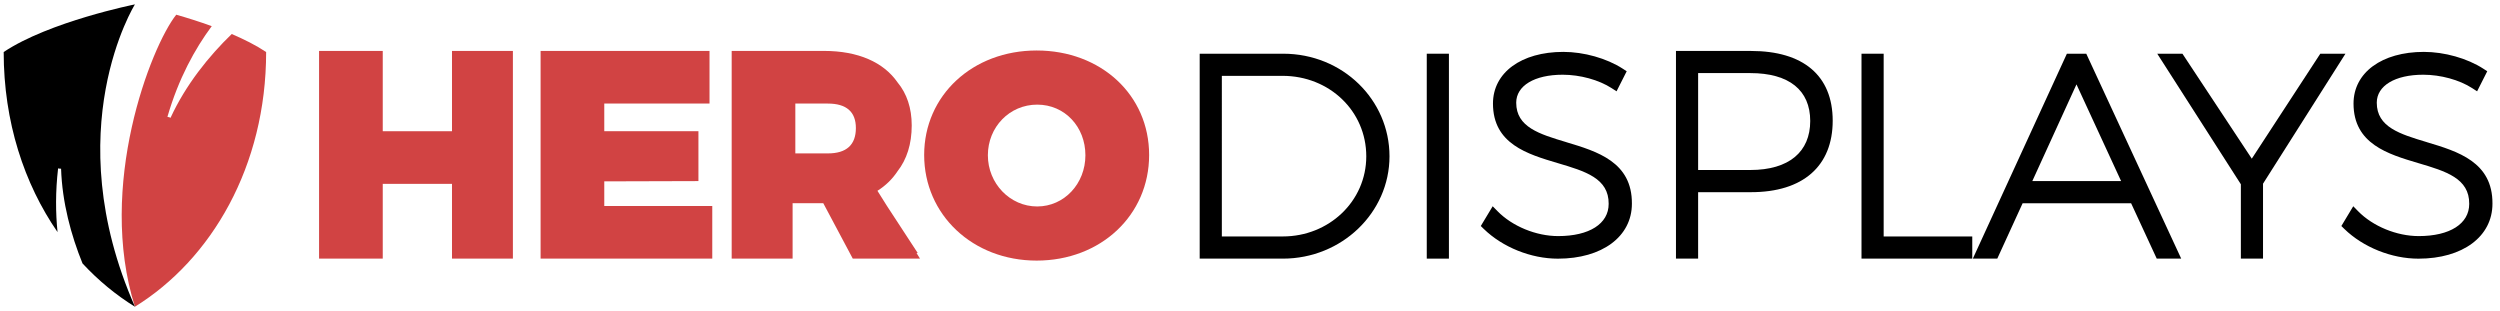 <svg viewBox="0 0 1181.33 147" height="147" width="1181.33" xmlns="http://www.w3.org/2000/svg" data-name="Layer 1" id="Layer_1">
  <defs>
    <style>
      .cls-1 {
        fill: #d14343;
      }
    </style>
  </defs>
  <polygon points="213.58 24.07 213.58 62.01 180.86 62.01 180.86 24.07 150.77 24.07 150.77 122.2 180.86 122.2 180.86 86.88 213.58 86.88 213.58 122.2 242.36 122.2 242.36 24.07 213.58 24.07" class="cls-1"></polygon>
  <polygon points="285.54 97.34 285.54 85.7 330.03 85.57 330.03 62.01 285.54 62.01 285.54 48.93 335.27 48.93 335.27 24.07 255.45 24.07 255.45 122.2 336.57 122.2 336.57 97.34 285.54 97.34" class="cls-1"></polygon>
  <path d="M433.08,119.59h.59l-14.63-22.39-4.42-7.04c3.87-2.44,7.03-5.52,9.46-9.19,4.41-5.62,6.74-12.93,6.74-21.69,0-8.25-2.33-15.08-6.69-20.34-6.61-9.54-18.61-14.88-34.78-14.88h-43.61v98.14h28.79v-26.17h14.5l13.93,26.17h31.77l-1.64-2.62ZM404.43,60.51c0,7.95-4.45,11.98-13.23,11.98h-15.38v-23.55h15.38c8.78,0,13.23,3.9,13.23,11.58Z" class="cls-1"></path>
  <path d="M489.85,23.86c-30.3,0-53.15,21.23-53.15,49.38s22.85,49.9,53.15,49.9,53.15-21.45,53.15-49.9-22.85-49.38-53.15-49.38ZM490.11,97.56c-12.85,0-23.31-10.85-23.31-24.19s10.24-23.93,23.31-23.93,22.78,10.51,22.78,23.93-10,24.19-22.78,24.19Z" class="cls-1"></path>
  <path d="M606.35,25.38h-39.46v96.83h39.32c27.77,0,50.37-21.69,50.37-48.35s-22.07-48.48-50.23-48.48ZM606.18,111.74h-28.82V35.84h28.69c22.18,0,39.56,16.7,39.56,38.01s-17.69,37.88-39.43,37.88Z"></path>
  <rect height="96.83" width="10.47" y="25.38" x="674.19"></rect>
  <path d="M740.13,67.17c-12.7-3.81-23.67-7.1-23.67-18.63,0-8.04,8.63-13.23,21.98-13.23,8.2,0,17.06,2.43,23.11,6.34l2.32,1.5,4.8-9.48-1.88-1.22c-7.57-4.89-18.33-7.93-28.08-7.93-19.88,0-33.23,9.81-33.23,24.41,0,19.07,16.27,23.89,30.63,28.15,12.96,3.84,24.15,7.16,24.04,19.27,0,9.38-9.14,15.21-23.85,15.21-10.43,0-21.69-4.63-28.7-11.8l-2.25-2.3-5.62,9.34,1.41,1.38c8.91,8.66,22.33,14.05,35.02,14.05,20.92,0,34.97-10.45,34.97-25.98.15-19.73-16.4-24.69-31-29.07Z"></path>
  <path d="M827.43,24.07h-35.48v98.14h10.47v-31.4h25.02c24.51,0,38.57-12.31,38.57-33.76s-14.06-32.97-38.57-32.97ZM802.42,34.54h24.68c18.24,0,28.29,8.04,28.29,22.63s-10.05,23.16-28.29,23.16h-24.68v-45.8Z"></path>
  <polygon points="890.09 111.74 890.09 25.38 879.62 25.38 879.62 122.2 931.96 122.2 931.96 111.74 890.09 111.74"></polygon>
  <path d="M985.83,25.38h-9.16l-44.44,96.83h11.55l11.98-26.17h51.26l12.11,26.17h11.56l-44.86-96.83ZM960.33,85.57l20.87-45.7,21.09,45.7h-41.96Z"></path>
  <polygon points="1096.41 25.38 1064.04 74.98 1031.27 25.38 1019.37 25.38 1058.88 87.07 1058.88 122.2 1069.35 122.2 1069.35 86.8 1108.3 25.38 1096.41 25.38"></polygon>
  <path d="M1146.77,67.17c-12.7-3.81-23.67-7.1-23.67-18.63,0-8.04,8.63-13.23,21.98-13.23,8.2,0,17.06,2.43,23.11,6.34l2.32,1.5,4.8-9.48-1.88-1.22c-7.57-4.89-18.33-7.93-28.08-7.93-19.88,0-33.23,9.81-33.23,24.41,0,19.07,16.27,23.89,30.63,28.15,12.96,3.84,24.15,7.16,24.04,19.27,0,9.38-9.14,15.21-23.85,15.21-10.43,0-21.69-4.63-28.7-11.8l-2.25-2.3-5.62,9.34,1.41,1.38c8.91,8.66,22.33,14.05,35.02,14.05,20.92,0,34.97-10.45,34.97-25.98.15-19.73-16.4-24.69-31-29.07Z"></path>
  <path d="M64.62,142.61c-16.24-54.36,6.88-117.33,19.23-133.94,4.74,1.37,9.38,2.85,13.82,4.42-8.79,12.26-15.5,26.24-19.96,41.59l-.03.09-.53,1.72,1.79.22c.21.02.39.07.6.13.13.04.24.09.33.14l1.45.82.68-1.57.03-.08c7.65-16.56,19.21-29.87,27.82-38.31,5.76,2.51,10.5,4.99,14.43,7.54-.12,25.25-6.09,49.63-17.27,70.53-10.39,19.43-25.01,35.54-42.37,46.7Z" class="cls-1"></path>
  <path d="M84.45,10.41c3.7,1.08,7.32,2.23,10.84,3.44-8.31,11.97-14.69,25.52-19,40.32-.02.04-.03.09-.05.14l-1.08,3.44,3.58.44c.09.01.18.03.32.07.03.01.04.02.05.02l2.88,1.63,1.34-3.02s.04-.09.05-.13c7.36-15.9,18.35-28.77,26.77-37.13,4.94,2.19,9.09,4.36,12.6,6.57-.25,24.72-6.14,48.54-17.08,69.01-9.93,18.57-23.77,34.07-40.18,45.04-8.23-29.29-4.79-59.14-.32-79.38,5.48-24.79,14.08-42.94,19.28-50.46M83.28,6.95c-12.01,15.1-37.57,80.97-19.52,137.98,36.14-22.36,62-66.33,62-120.35-4.72-3.15-10.35-5.97-16.26-8.51-10.86,10.51-21.7,23.98-28.87,39.5-.02.04-.02.06-.04.1-.17-.09-.36-.18-.6-.26-.34-.11-.63-.17-.88-.2.01-.04.03-.07.04-.12,5.21-17.94,12.92-31.97,20.91-42.74-5.82-2.11-11.58-3.92-16.78-5.4h0Z" class="cls-1"></path>
  <path d="M63.76,2.07S23.28,10.19,1.74,24.58c0,33.02,9.68,62.23,25.45,85.1-.93-9.1-1.01-19.15.26-30.12.18.05.37.09.6.12.33.04.58.04.81.02.51,15.93,4.72,31.45,10.13,44.78,7.46,8.04,15.81,14.92,24.78,20.47C26.86,61.21,63.76,2.07,63.76,2.07Z"></path>
</svg>